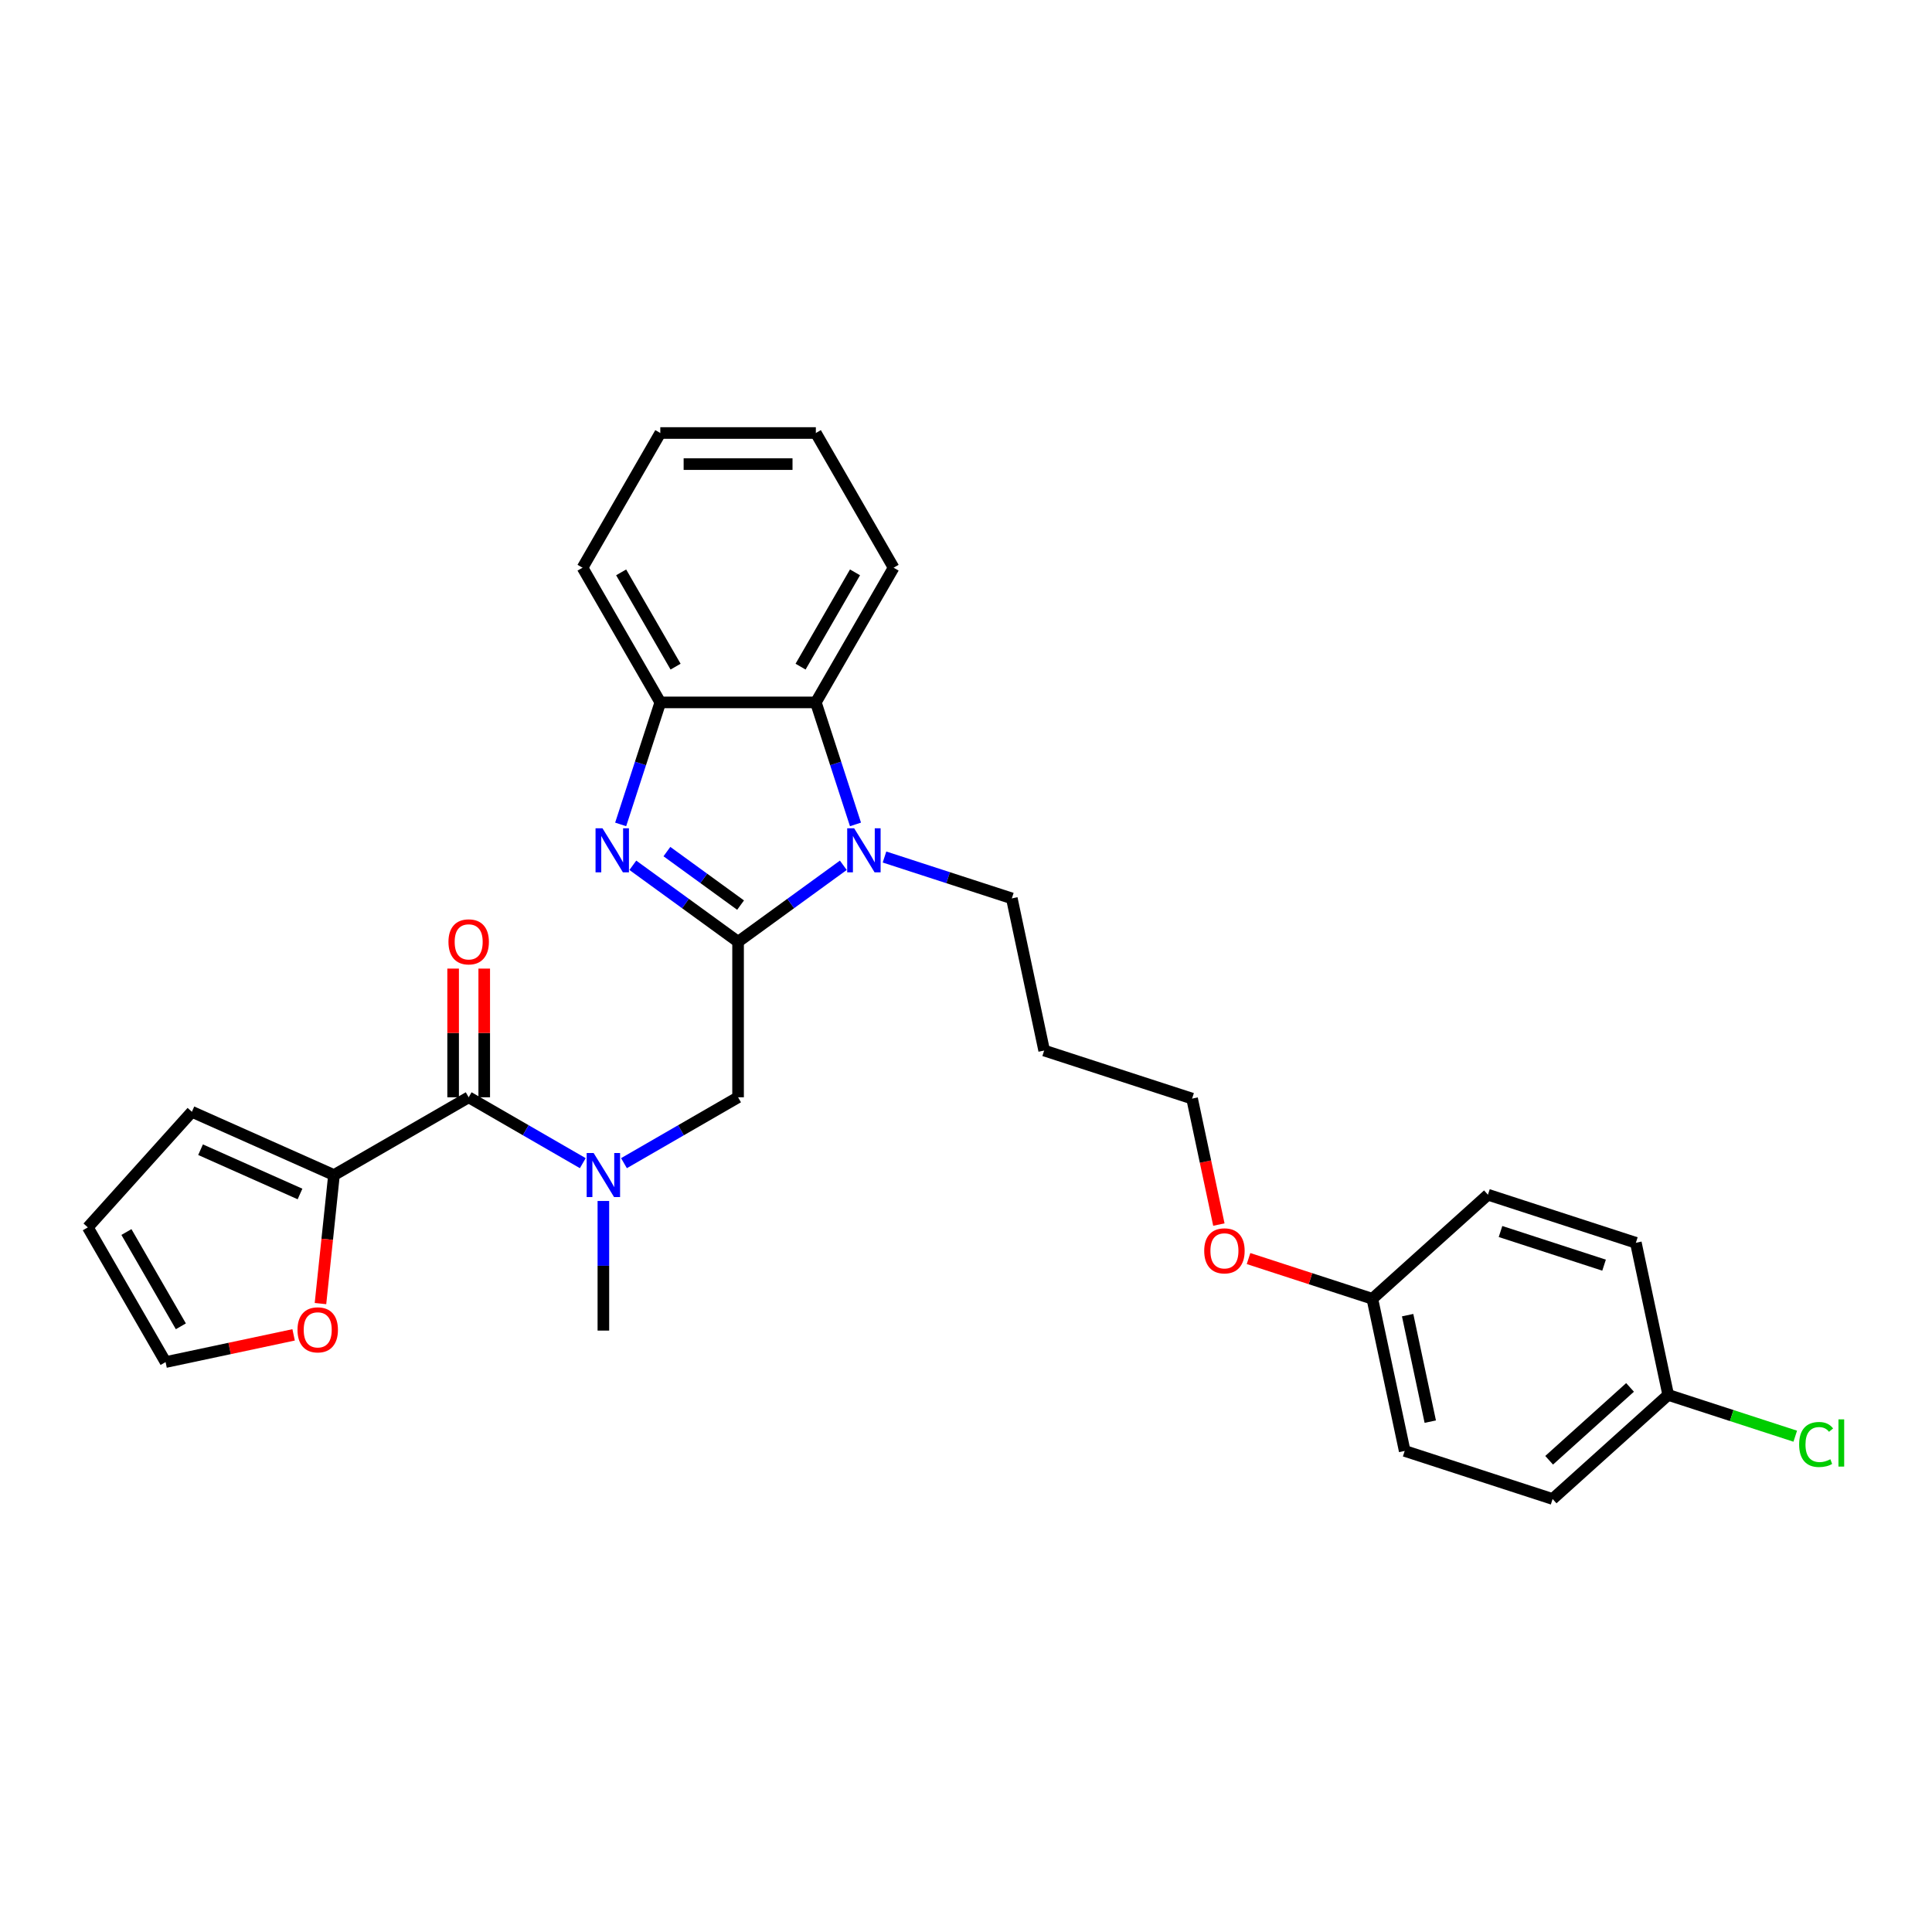 <?xml version='1.0' encoding='iso-8859-1'?>
<svg version='1.1' baseProfile='full'
              xmlns='http://www.w3.org/2000/svg'
                      xmlns:rdkit='http://www.rdkit.org/xml'
                      xmlns:xlink='http://www.w3.org/1999/xlink'
                  xml:space='preserve'
width='1000px' height='1000px' viewBox='0 0 1000 1000'>
<!-- END OF HEADER -->
<rect style='opacity:1.0;fill:#FFFFFF;stroke:none' width='1000' height='1000' x='0' y='0'> </rect>
<path class='bond-0' d='M 382.027,487.448 L 354.791,467.66' style='fill:none;fill-rule:evenodd;stroke:#000000;stroke-width:6px;stroke-linecap:butt;stroke-linejoin:miter;stroke-opacity:1' />
<path class='bond-0' d='M 354.791,467.66 L 327.555,447.872' style='fill:none;fill-rule:evenodd;stroke:#0000FF;stroke-width:6px;stroke-linecap:butt;stroke-linejoin:miter;stroke-opacity:1' />
<path class='bond-0' d='M 383.32,468.486 L 364.255,454.634' style='fill:none;fill-rule:evenodd;stroke:#000000;stroke-width:6px;stroke-linecap:butt;stroke-linejoin:miter;stroke-opacity:1' />
<path class='bond-0' d='M 364.255,454.634 L 345.19,440.783' style='fill:none;fill-rule:evenodd;stroke:#0000FF;stroke-width:6px;stroke-linecap:butt;stroke-linejoin:miter;stroke-opacity:1' />
<path class='bond-1' d='M 382.027,487.448 L 409.262,467.66' style='fill:none;fill-rule:evenodd;stroke:#000000;stroke-width:6px;stroke-linecap:butt;stroke-linejoin:miter;stroke-opacity:1' />
<path class='bond-1' d='M 409.262,467.66 L 436.498,447.872' style='fill:none;fill-rule:evenodd;stroke:#0000FF;stroke-width:6px;stroke-linecap:butt;stroke-linejoin:miter;stroke-opacity:1' />
<path class='bond-6' d='M 382.027,487.448 L 382.027,567.953' style='fill:none;fill-rule:evenodd;stroke:#000000;stroke-width:6px;stroke-linecap:butt;stroke-linejoin:miter;stroke-opacity:1' />
<path class='bond-4' d='M 321.254,426.716 L 331.514,395.14' style='fill:none;fill-rule:evenodd;stroke:#0000FF;stroke-width:6px;stroke-linecap:butt;stroke-linejoin:miter;stroke-opacity:1' />
<path class='bond-4' d='M 331.514,395.14 L 341.774,363.563' style='fill:none;fill-rule:evenodd;stroke:#000000;stroke-width:6px;stroke-linecap:butt;stroke-linejoin:miter;stroke-opacity:1' />
<path class='bond-3' d='M 442.799,426.716 L 432.539,395.14' style='fill:none;fill-rule:evenodd;stroke:#0000FF;stroke-width:6px;stroke-linecap:butt;stroke-linejoin:miter;stroke-opacity:1' />
<path class='bond-3' d='M 432.539,395.14 L 422.279,363.563' style='fill:none;fill-rule:evenodd;stroke:#000000;stroke-width:6px;stroke-linecap:butt;stroke-linejoin:miter;stroke-opacity:1' />
<path class='bond-13' d='M 457.816,443.591 L 490.769,454.299' style='fill:none;fill-rule:evenodd;stroke:#0000FF;stroke-width:6px;stroke-linecap:butt;stroke-linejoin:miter;stroke-opacity:1' />
<path class='bond-13' d='M 490.769,454.299 L 523.722,465.006' style='fill:none;fill-rule:evenodd;stroke:#000000;stroke-width:6px;stroke-linecap:butt;stroke-linejoin:miter;stroke-opacity:1' />
<path class='bond-2' d='M 242.588,567.953 L 272.118,585.002' style='fill:none;fill-rule:evenodd;stroke:#000000;stroke-width:6px;stroke-linecap:butt;stroke-linejoin:miter;stroke-opacity:1' />
<path class='bond-2' d='M 272.118,585.002 L 301.648,602.052' style='fill:none;fill-rule:evenodd;stroke:#0000FF;stroke-width:6px;stroke-linecap:butt;stroke-linejoin:miter;stroke-opacity:1' />
<path class='bond-7' d='M 242.588,567.953 L 172.868,608.206' style='fill:none;fill-rule:evenodd;stroke:#000000;stroke-width:6px;stroke-linecap:butt;stroke-linejoin:miter;stroke-opacity:1' />
<path class='bond-9' d='M 250.638,567.953 L 250.638,534.648' style='fill:none;fill-rule:evenodd;stroke:#000000;stroke-width:6px;stroke-linecap:butt;stroke-linejoin:miter;stroke-opacity:1' />
<path class='bond-9' d='M 250.638,534.648 L 250.638,501.343' style='fill:none;fill-rule:evenodd;stroke:#FF0000;stroke-width:6px;stroke-linecap:butt;stroke-linejoin:miter;stroke-opacity:1' />
<path class='bond-9' d='M 234.537,567.953 L 234.537,534.648' style='fill:none;fill-rule:evenodd;stroke:#000000;stroke-width:6px;stroke-linecap:butt;stroke-linejoin:miter;stroke-opacity:1' />
<path class='bond-9' d='M 234.537,534.648 L 234.537,501.343' style='fill:none;fill-rule:evenodd;stroke:#FF0000;stroke-width:6px;stroke-linecap:butt;stroke-linejoin:miter;stroke-opacity:1' />
<path class='bond-23' d='M 422.279,363.563 L 462.532,293.844' style='fill:none;fill-rule:evenodd;stroke:#000000;stroke-width:6px;stroke-linecap:butt;stroke-linejoin:miter;stroke-opacity:1' />
<path class='bond-23' d='M 414.373,345.055 L 442.55,296.251' style='fill:none;fill-rule:evenodd;stroke:#000000;stroke-width:6px;stroke-linecap:butt;stroke-linejoin:miter;stroke-opacity:1' />
<path class='bond-29' d='M 422.279,363.563 L 341.774,363.563' style='fill:none;fill-rule:evenodd;stroke:#000000;stroke-width:6px;stroke-linecap:butt;stroke-linejoin:miter;stroke-opacity:1' />
<path class='bond-25' d='M 341.774,363.563 L 301.521,293.844' style='fill:none;fill-rule:evenodd;stroke:#000000;stroke-width:6px;stroke-linecap:butt;stroke-linejoin:miter;stroke-opacity:1' />
<path class='bond-25' d='M 349.68,345.055 L 321.503,296.251' style='fill:none;fill-rule:evenodd;stroke:#000000;stroke-width:6px;stroke-linecap:butt;stroke-linejoin:miter;stroke-opacity:1' />
<path class='bond-5' d='M 322.966,602.052 L 352.496,585.002' style='fill:none;fill-rule:evenodd;stroke:#0000FF;stroke-width:6px;stroke-linecap:butt;stroke-linejoin:miter;stroke-opacity:1' />
<path class='bond-5' d='M 352.496,585.002 L 382.027,567.953' style='fill:none;fill-rule:evenodd;stroke:#000000;stroke-width:6px;stroke-linecap:butt;stroke-linejoin:miter;stroke-opacity:1' />
<path class='bond-22' d='M 312.307,621.618 L 312.307,655.164' style='fill:none;fill-rule:evenodd;stroke:#0000FF;stroke-width:6px;stroke-linecap:butt;stroke-linejoin:miter;stroke-opacity:1' />
<path class='bond-22' d='M 312.307,655.164 L 312.307,688.711' style='fill:none;fill-rule:evenodd;stroke:#000000;stroke-width:6px;stroke-linecap:butt;stroke-linejoin:miter;stroke-opacity:1' />
<path class='bond-8' d='M 172.868,608.206 L 169.372,641.467' style='fill:none;fill-rule:evenodd;stroke:#000000;stroke-width:6px;stroke-linecap:butt;stroke-linejoin:miter;stroke-opacity:1' />
<path class='bond-8' d='M 169.372,641.467 L 165.876,674.729' style='fill:none;fill-rule:evenodd;stroke:#FF0000;stroke-width:6px;stroke-linecap:butt;stroke-linejoin:miter;stroke-opacity:1' />
<path class='bond-10' d='M 172.868,608.206 L 99.323,575.461' style='fill:none;fill-rule:evenodd;stroke:#000000;stroke-width:6px;stroke-linecap:butt;stroke-linejoin:miter;stroke-opacity:1' />
<path class='bond-10' d='M 155.287,618.003 L 103.806,595.082' style='fill:none;fill-rule:evenodd;stroke:#000000;stroke-width:6px;stroke-linecap:butt;stroke-linejoin:miter;stroke-opacity:1' />
<path class='bond-11' d='M 151.975,690.922 L 118.841,697.965' style='fill:none;fill-rule:evenodd;stroke:#FF0000;stroke-width:6px;stroke-linecap:butt;stroke-linejoin:miter;stroke-opacity:1' />
<path class='bond-11' d='M 118.841,697.965 L 85.707,705.008' style='fill:none;fill-rule:evenodd;stroke:#000000;stroke-width:6px;stroke-linecap:butt;stroke-linejoin:miter;stroke-opacity:1' />
<path class='bond-12' d='M 99.323,575.461 L 45.455,635.288' style='fill:none;fill-rule:evenodd;stroke:#000000;stroke-width:6px;stroke-linecap:butt;stroke-linejoin:miter;stroke-opacity:1' />
<path class='bond-31' d='M 85.707,705.008 L 45.455,635.288' style='fill:none;fill-rule:evenodd;stroke:#000000;stroke-width:6px;stroke-linecap:butt;stroke-linejoin:miter;stroke-opacity:1' />
<path class='bond-31' d='M 93.613,686.499 L 65.436,637.696' style='fill:none;fill-rule:evenodd;stroke:#000000;stroke-width:6px;stroke-linecap:butt;stroke-linejoin:miter;stroke-opacity:1' />
<path class='bond-21' d='M 523.722,465.006 L 540.46,543.752' style='fill:none;fill-rule:evenodd;stroke:#000000;stroke-width:6px;stroke-linecap:butt;stroke-linejoin:miter;stroke-opacity:1' />
<path class='bond-14' d='M 863.457,722.007 L 803.63,775.876' style='fill:none;fill-rule:evenodd;stroke:#000000;stroke-width:6px;stroke-linecap:butt;stroke-linejoin:miter;stroke-opacity:1' />
<path class='bond-14' d='M 843.71,718.122 L 801.831,755.83' style='fill:none;fill-rule:evenodd;stroke:#000000;stroke-width:6px;stroke-linecap:butt;stroke-linejoin:miter;stroke-opacity:1' />
<path class='bond-16' d='M 863.457,722.007 L 896.338,732.691' style='fill:none;fill-rule:evenodd;stroke:#000000;stroke-width:6px;stroke-linecap:butt;stroke-linejoin:miter;stroke-opacity:1' />
<path class='bond-16' d='M 896.338,732.691 L 929.219,743.374' style='fill:none;fill-rule:evenodd;stroke:#00CC00;stroke-width:6px;stroke-linecap:butt;stroke-linejoin:miter;stroke-opacity:1' />
<path class='bond-32' d='M 863.457,722.007 L 846.719,643.261' style='fill:none;fill-rule:evenodd;stroke:#000000;stroke-width:6px;stroke-linecap:butt;stroke-linejoin:miter;stroke-opacity:1' />
<path class='bond-15' d='M 710.327,672.252 L 678.284,661.841' style='fill:none;fill-rule:evenodd;stroke:#000000;stroke-width:6px;stroke-linecap:butt;stroke-linejoin:miter;stroke-opacity:1' />
<path class='bond-15' d='M 678.284,661.841 L 646.241,651.429' style='fill:none;fill-rule:evenodd;stroke:#FF0000;stroke-width:6px;stroke-linecap:butt;stroke-linejoin:miter;stroke-opacity:1' />
<path class='bond-19' d='M 710.327,672.252 L 770.154,618.384' style='fill:none;fill-rule:evenodd;stroke:#000000;stroke-width:6px;stroke-linecap:butt;stroke-linejoin:miter;stroke-opacity:1' />
<path class='bond-20' d='M 710.327,672.252 L 727.065,750.998' style='fill:none;fill-rule:evenodd;stroke:#000000;stroke-width:6px;stroke-linecap:butt;stroke-linejoin:miter;stroke-opacity:1' />
<path class='bond-20' d='M 728.587,680.717 L 740.304,735.839' style='fill:none;fill-rule:evenodd;stroke:#000000;stroke-width:6px;stroke-linecap:butt;stroke-linejoin:miter;stroke-opacity:1' />
<path class='bond-17' d='M 846.719,643.261 L 770.154,618.384' style='fill:none;fill-rule:evenodd;stroke:#000000;stroke-width:6px;stroke-linecap:butt;stroke-linejoin:miter;stroke-opacity:1' />
<path class='bond-17' d='M 830.259,654.843 L 776.664,637.429' style='fill:none;fill-rule:evenodd;stroke:#000000;stroke-width:6px;stroke-linecap:butt;stroke-linejoin:miter;stroke-opacity:1' />
<path class='bond-18' d='M 803.63,775.876 L 727.065,750.998' style='fill:none;fill-rule:evenodd;stroke:#000000;stroke-width:6px;stroke-linecap:butt;stroke-linejoin:miter;stroke-opacity:1' />
<path class='bond-26' d='M 540.46,543.752 L 617.025,568.629' style='fill:none;fill-rule:evenodd;stroke:#000000;stroke-width:6px;stroke-linecap:butt;stroke-linejoin:miter;stroke-opacity:1' />
<path class='bond-27' d='M 462.532,293.844 L 422.279,224.124' style='fill:none;fill-rule:evenodd;stroke:#000000;stroke-width:6px;stroke-linecap:butt;stroke-linejoin:miter;stroke-opacity:1' />
<path class='bond-24' d='M 630.884,633.834 L 623.954,601.232' style='fill:none;fill-rule:evenodd;stroke:#FF0000;stroke-width:6px;stroke-linecap:butt;stroke-linejoin:miter;stroke-opacity:1' />
<path class='bond-24' d='M 623.954,601.232 L 617.025,568.629' style='fill:none;fill-rule:evenodd;stroke:#000000;stroke-width:6px;stroke-linecap:butt;stroke-linejoin:miter;stroke-opacity:1' />
<path class='bond-28' d='M 301.521,293.844 L 341.774,224.124' style='fill:none;fill-rule:evenodd;stroke:#000000;stroke-width:6px;stroke-linecap:butt;stroke-linejoin:miter;stroke-opacity:1' />
<path class='bond-30' d='M 422.279,224.124 L 341.774,224.124' style='fill:none;fill-rule:evenodd;stroke:#000000;stroke-width:6px;stroke-linecap:butt;stroke-linejoin:miter;stroke-opacity:1' />
<path class='bond-30' d='M 410.203,240.225 L 353.85,240.225' style='fill:none;fill-rule:evenodd;stroke:#000000;stroke-width:6px;stroke-linecap:butt;stroke-linejoin:miter;stroke-opacity:1' />
<path  class='atom-1' d='M 311.857 428.729
L 319.328 440.804
Q 320.069 441.996, 321.26 444.153
Q 322.451 446.311, 322.516 446.44
L 322.516 428.729
L 325.543 428.729
L 325.543 451.528
L 322.419 451.528
L 314.401 438.325
Q 313.467 436.779, 312.469 435.008
Q 311.503 433.237, 311.213 432.69
L 311.213 451.528
L 308.25 451.528
L 308.25 428.729
L 311.857 428.729
' fill='#0000FF'/>
<path  class='atom-2' d='M 442.117 428.729
L 449.588 440.804
Q 450.329 441.996, 451.52 444.153
Q 452.712 446.311, 452.776 446.44
L 452.776 428.729
L 455.803 428.729
L 455.803 451.528
L 452.679 451.528
L 444.661 438.325
Q 443.727 436.779, 442.729 435.008
Q 441.763 433.237, 441.473 432.69
L 441.473 451.528
L 438.51 451.528
L 438.51 428.729
L 442.117 428.729
' fill='#0000FF'/>
<path  class='atom-6' d='M 307.268 596.806
L 314.738 608.882
Q 315.479 610.073, 316.671 612.231
Q 317.862 614.388, 317.926 614.517
L 317.926 596.806
L 320.953 596.806
L 320.953 619.605
L 317.83 619.605
L 309.811 606.402
Q 308.878 604.857, 307.879 603.086
Q 306.913 601.314, 306.623 600.767
L 306.623 619.605
L 303.661 619.605
L 303.661 596.806
L 307.268 596.806
' fill='#0000FF'/>
<path  class='atom-9' d='M 153.987 688.334
Q 153.987 682.86, 156.692 679.801
Q 159.397 676.741, 164.453 676.741
Q 169.509 676.741, 172.214 679.801
Q 174.919 682.86, 174.919 688.334
Q 174.919 693.873, 172.182 697.029
Q 169.444 700.152, 164.453 700.152
Q 159.43 700.152, 156.692 697.029
Q 153.987 693.905, 153.987 688.334
M 164.453 697.576
Q 167.931 697.576, 169.799 695.258
Q 171.699 692.907, 171.699 688.334
Q 171.699 683.858, 169.799 681.604
Q 167.931 679.318, 164.453 679.318
Q 160.975 679.318, 159.075 681.572
Q 157.208 683.826, 157.208 688.334
Q 157.208 692.939, 159.075 695.258
Q 160.975 697.576, 164.453 697.576
' fill='#FF0000'/>
<path  class='atom-10' d='M 232.122 487.512
Q 232.122 482.038, 234.827 478.979
Q 237.532 475.92, 242.588 475.92
Q 247.643 475.92, 250.348 478.979
Q 253.053 482.038, 253.053 487.512
Q 253.053 493.051, 250.316 496.207
Q 247.579 499.33, 242.588 499.33
Q 237.564 499.33, 234.827 496.207
Q 232.122 493.083, 232.122 487.512
M 242.588 496.754
Q 246.065 496.754, 247.933 494.436
Q 249.833 492.085, 249.833 487.512
Q 249.833 483.036, 247.933 480.782
Q 246.065 478.496, 242.588 478.496
Q 239.11 478.496, 237.21 480.75
Q 235.342 483.004, 235.342 487.512
Q 235.342 492.117, 237.21 494.436
Q 239.11 496.754, 242.588 496.754
' fill='#FF0000'/>
<path  class='atom-17' d='M 931.231 747.674
Q 931.231 742.006, 933.872 739.044
Q 936.545 736.049, 941.6 736.049
Q 946.302 736.049, 948.813 739.366
L 946.688 741.105
Q 944.853 738.689, 941.6 738.689
Q 938.155 738.689, 936.319 741.008
Q 934.516 743.294, 934.516 747.674
Q 934.516 752.182, 936.383 754.501
Q 938.283 756.819, 941.954 756.819
Q 944.466 756.819, 947.397 755.306
L 948.298 757.721
Q 947.107 758.494, 945.303 758.944
Q 943.5 759.395, 941.504 759.395
Q 936.545 759.395, 933.872 756.368
Q 931.231 753.341, 931.231 747.674
' fill='#00CC00'/>
<path  class='atom-17' d='M 951.583 734.664
L 954.545 734.664
L 954.545 759.105
L 951.583 759.105
L 951.583 734.664
' fill='#00CC00'/>
<path  class='atom-25' d='M 623.297 647.439
Q 623.297 641.965, 626.002 638.906
Q 628.707 635.847, 633.763 635.847
Q 638.818 635.847, 641.523 638.906
Q 644.228 641.965, 644.228 647.439
Q 644.228 652.978, 641.491 656.134
Q 638.754 659.258, 633.763 659.258
Q 628.739 659.258, 626.002 656.134
Q 623.297 653.01, 623.297 647.439
M 633.763 656.681
Q 637.24 656.681, 639.108 654.363
Q 641.008 652.012, 641.008 647.439
Q 641.008 642.963, 639.108 640.709
Q 637.24 638.423, 633.763 638.423
Q 630.285 638.423, 628.385 640.677
Q 626.517 642.931, 626.517 647.439
Q 626.517 652.044, 628.385 654.363
Q 630.285 656.681, 633.763 656.681
' fill='#FF0000'/>
</svg>
